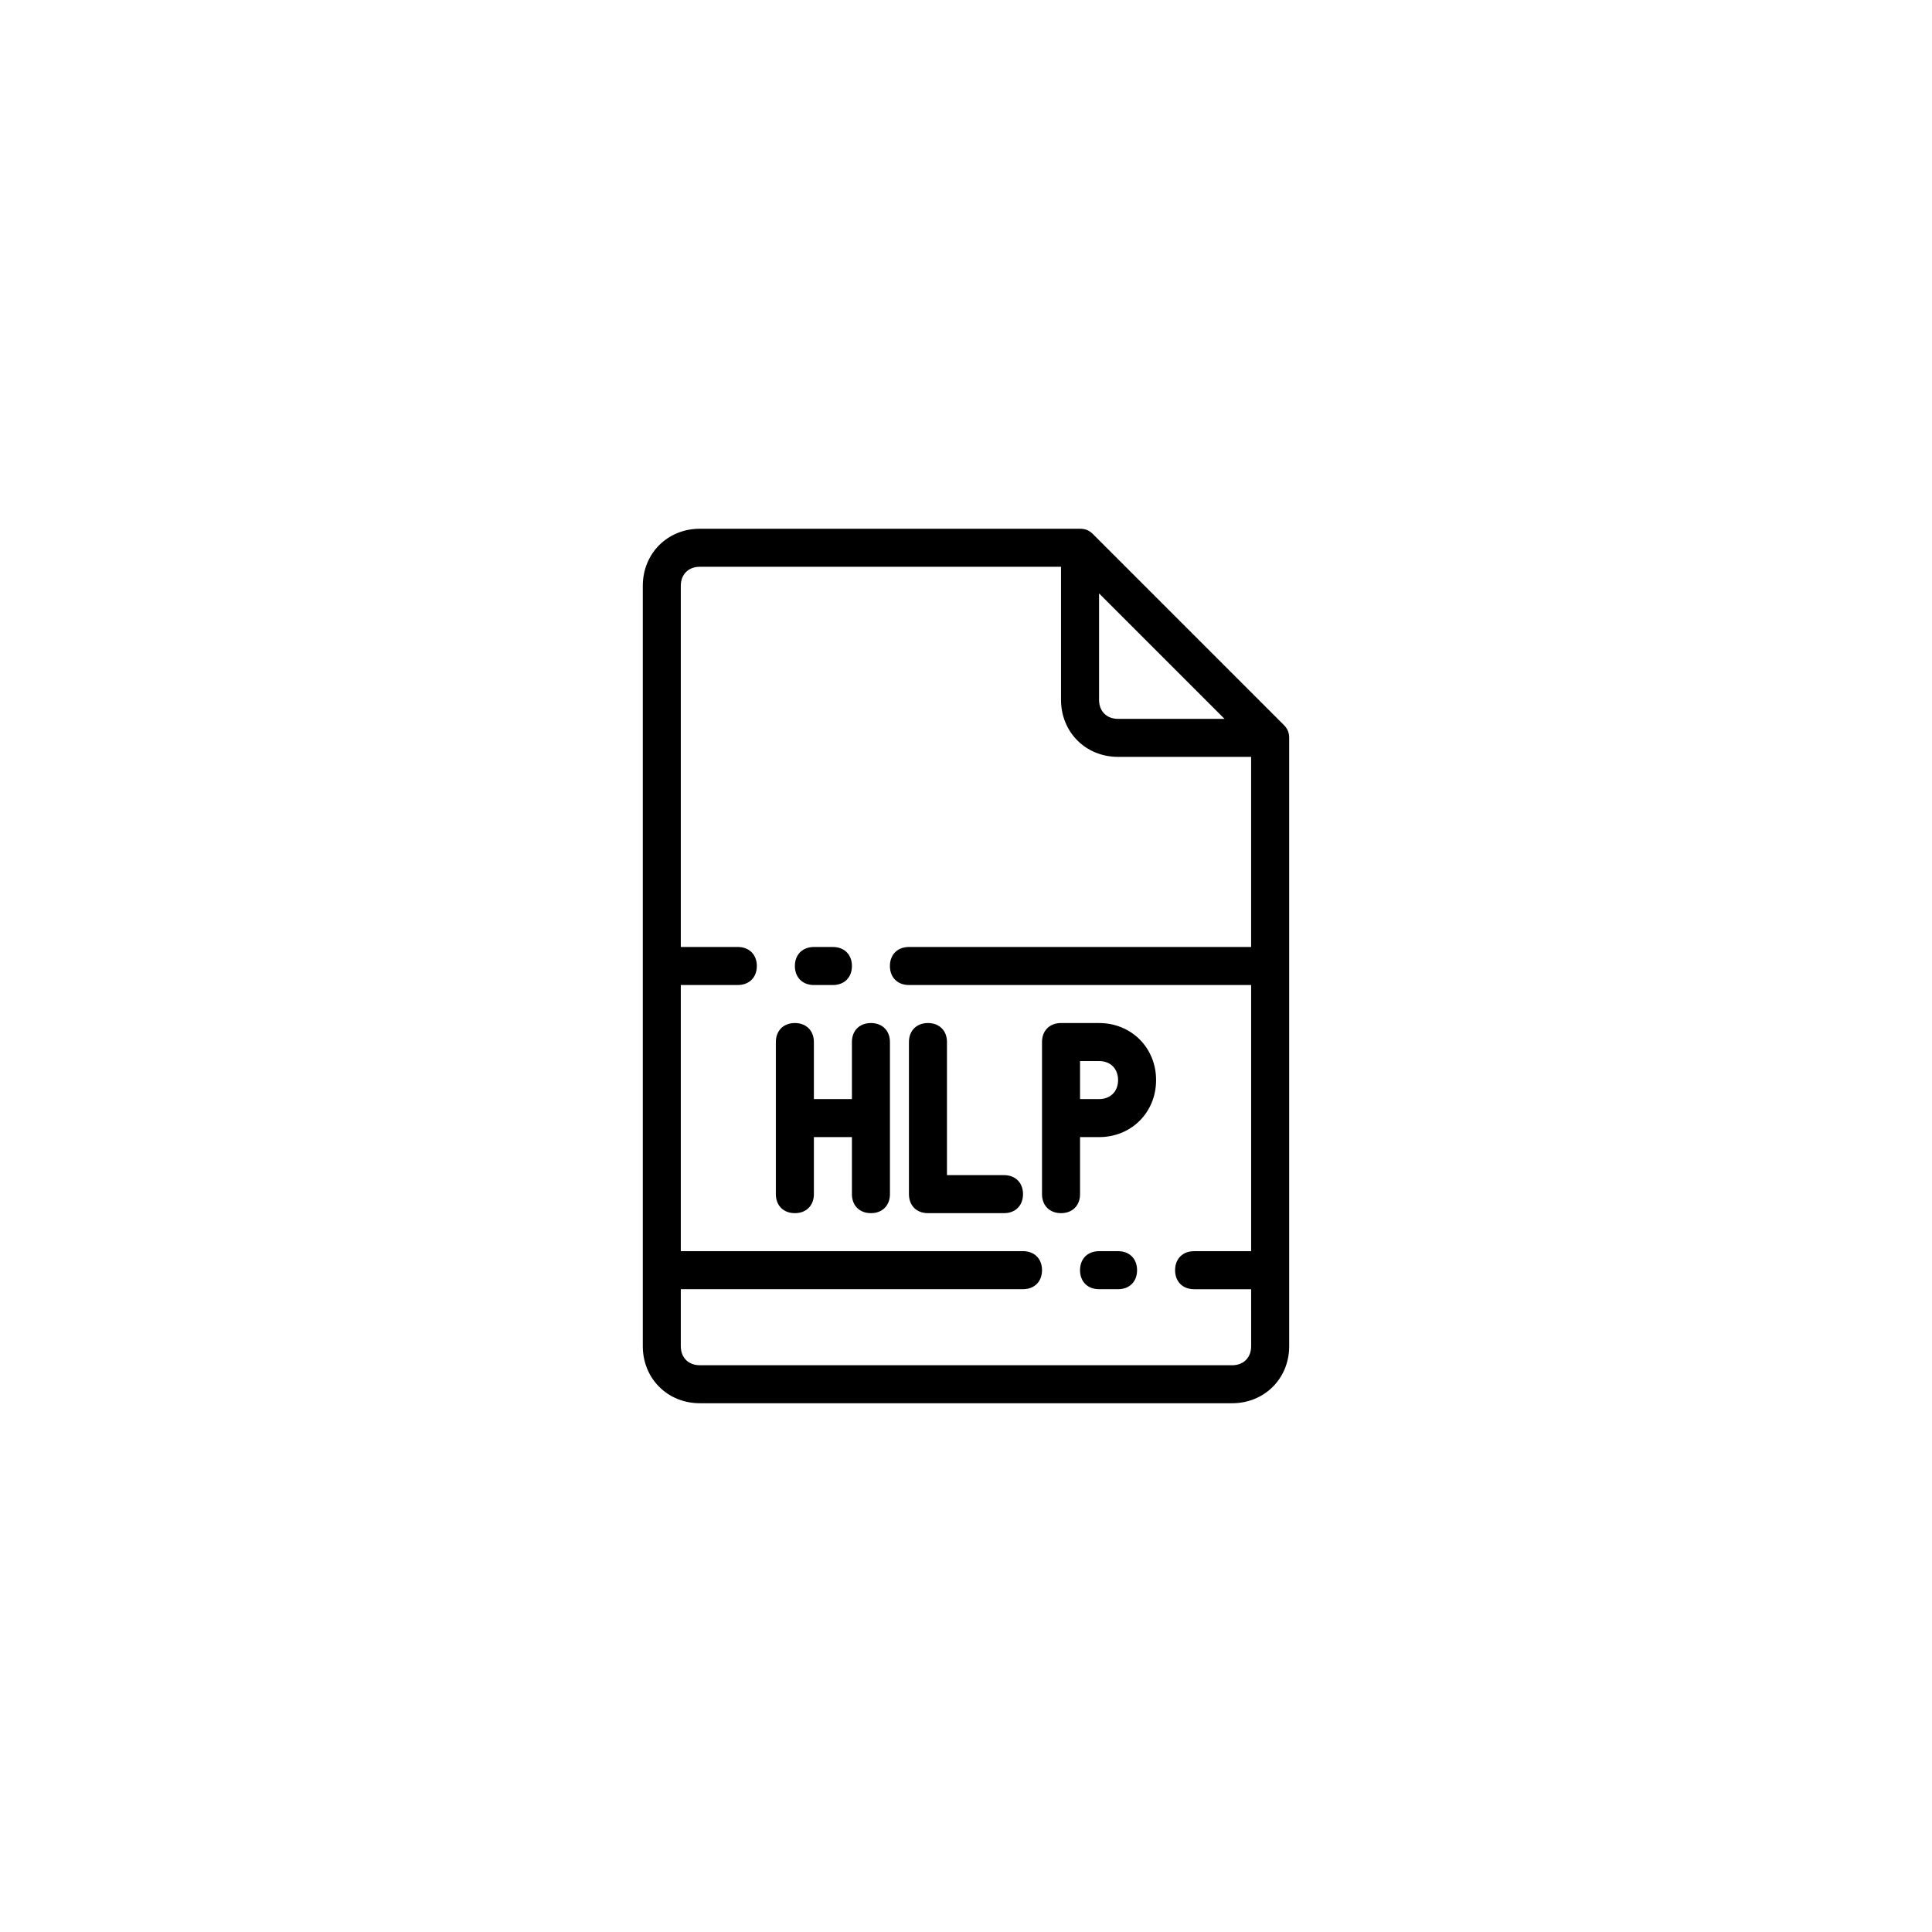 <?xml version="1.0" encoding="UTF-8"?>
<!-- Uploaded to: ICON Repo, www.iconrepo.com, Generator: ICON Repo Mixer Tools -->
<svg fill="#000000" width="800px" height="800px" version="1.1" viewBox="144 144 512 512" xmlns="http://www.w3.org/2000/svg">
 <path d="m484.13 336.02-50.383-50.383c-1.004-1.008-2.012-1.512-3.523-1.512h-100.76c-8.566 0-15.113 6.551-15.113 15.113v201.52c0 8.566 6.551 15.113 15.113 15.113h141.07c8.566 0 15.113-6.551 15.113-15.113v-161.21c0-1.512-0.504-2.519-1.512-3.527zm-48.867-34.766 33.25 33.25-28.211 0.004c-3.023 0-5.039-2.016-5.039-5.039zm40.305 199.51c0 3.023-2.016 5.039-5.039 5.039l-141.07-0.004c-3.023 0-5.039-2.016-5.039-5.039v-15.113h90.688c3.023 0 5.039-2.016 5.039-5.039 0-3.023-2.016-5.039-5.039-5.039l-90.688 0.004v-70.535h15.113c3.023 0 5.039-2.016 5.039-5.039 0-3.023-2.016-5.039-5.039-5.039h-15.113v-95.719c0-3.023 2.016-5.039 5.039-5.039h95.723v35.266c0 8.566 6.551 15.113 15.113 15.113h35.266v50.383h-90.684c-3.023 0-5.039 2.016-5.039 5.039s2.016 5.039 5.039 5.039h90.688v70.535h-15.113c-3.023 0-5.039 2.016-5.039 5.039 0 3.023 2.016 5.039 5.039 5.039h15.113zm-30.23-20.152c0 3.023-2.016 5.039-5.039 5.039h-5.039c-3.023 0-5.039-2.016-5.039-5.039s2.016-5.039 5.039-5.039h5.039c3.023 0 5.039 2.016 5.039 5.039zm-90.684-80.609c0-3.023 2.016-5.039 5.039-5.039h5.039c3.023 0 5.039 2.016 5.039 5.039s-2.016 5.039-5.039 5.039h-5.039c-3.023-0.004-5.039-2.019-5.039-5.039zm60.457 60.457c0 3.023-2.016 5.039-5.039 5.039h-20.152c-3.023 0-5.039-2.016-5.039-5.039v-40.305c0-3.023 2.016-5.039 5.039-5.039s5.039 2.016 5.039 5.039v35.266h15.113c3.023 0 5.039 2.016 5.039 5.039zm20.152-45.344h-10.078c-3.023 0-5.039 2.016-5.039 5.039v40.305c0 3.023 2.016 5.039 5.039 5.039s5.039-2.016 5.039-5.039v-15.113h5.039c8.566 0 15.113-6.551 15.113-15.113 0-8.566-6.551-15.117-15.113-15.117zm0 20.152h-5.039v-10.078h5.039c3.023 0 5.039 2.016 5.039 5.039 0 3.023-2.016 5.039-5.039 5.039zm-55.418-15.113v40.305c0 3.023-2.016 5.039-5.039 5.039-3.023 0-5.039-2.016-5.039-5.039v-15.113h-10.078v15.113c0 3.023-2.016 5.039-5.039 5.039-3.023 0-5.039-2.016-5.039-5.039v-40.305c0-3.023 2.016-5.039 5.039-5.039 3.023 0 5.039 2.016 5.039 5.039v15.113h10.078v-15.113c0-3.023 2.016-5.039 5.039-5.039 3.023 0 5.039 2.016 5.039 5.039z"/>
</svg>